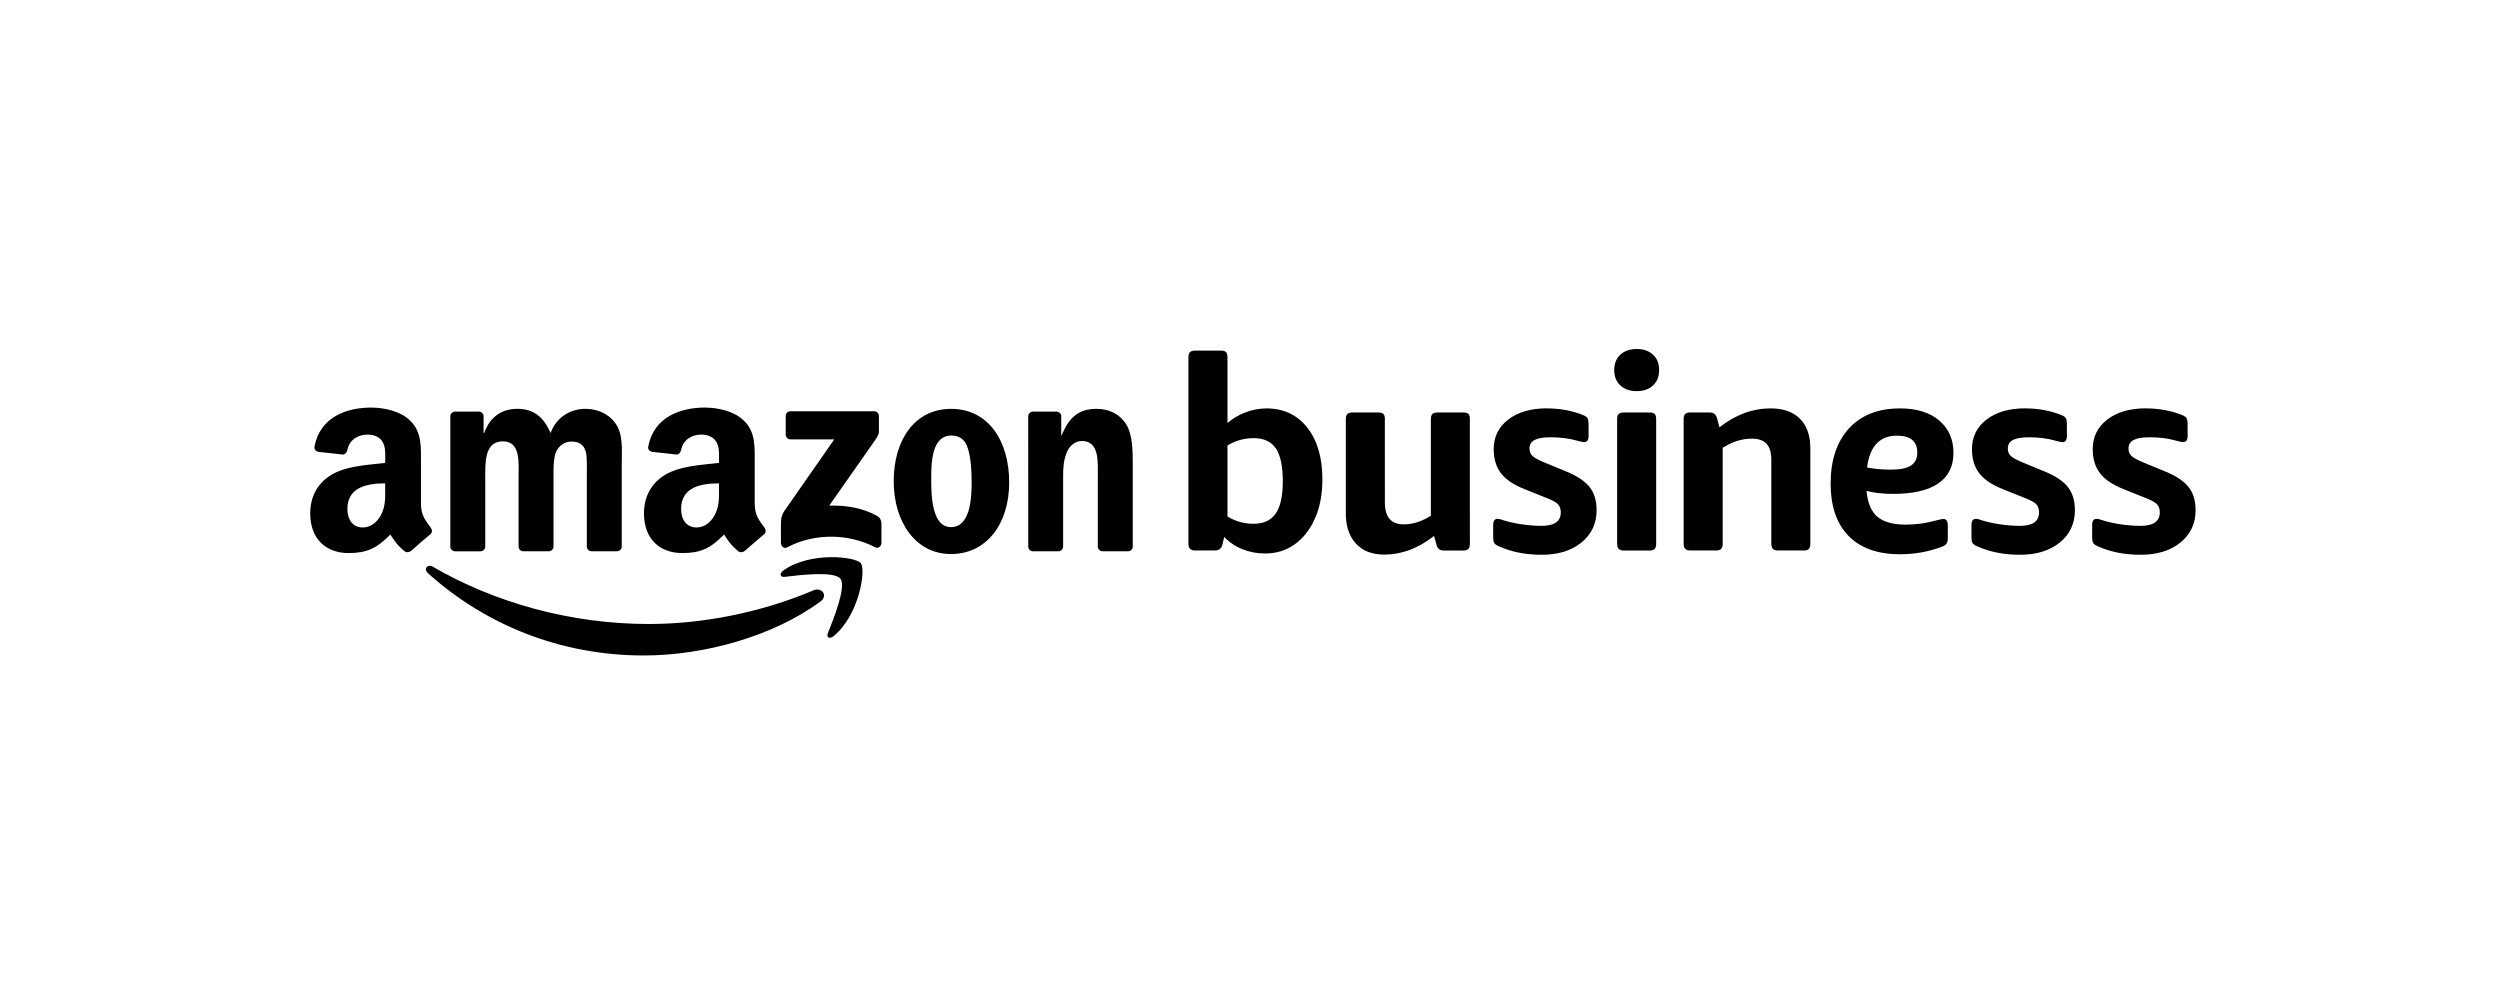<svg xmlns="http://www.w3.org/2000/svg" width="190" height="76" viewBox="0 0 190 76" fill="none"><path d="M117.583 31.039C118.546 31.039 119.446 31.203 120.284 31.532C120.46 31.601 120.579 31.679 120.64 31.767C120.689 31.841 120.72 31.96 120.73 32.124V32.227L120.731 33.131C120.731 33.446 120.617 33.605 120.386 33.605C120.305 33.605 120.116 33.563 119.816 33.481C119.247 33.316 118.59 33.234 117.846 33.234C117.291 33.234 116.885 33.303 116.628 33.439C116.37 33.576 116.242 33.794 116.242 34.096C116.242 34.329 116.32 34.516 116.475 34.66C116.612 34.788 116.889 34.938 117.3 35.116L117.461 35.183L119.006 35.819C119.845 36.161 120.445 36.557 120.804 37.009C121.163 37.46 121.341 38.049 121.341 38.775C121.341 39.787 120.959 40.605 120.195 41.228C119.428 41.851 118.423 42.162 117.176 42.162C115.928 42.162 114.887 41.95 113.926 41.526C113.737 41.444 113.615 41.358 113.561 41.268C113.515 41.194 113.489 41.079 113.483 40.924V40.827L113.481 39.902C113.481 39.587 113.596 39.43 113.827 39.43C113.894 39.43 113.989 39.451 114.111 39.491C114.558 39.642 115.055 39.757 115.604 39.841C116.117 39.921 116.637 39.961 117.159 39.965C118.133 39.965 118.62 39.623 118.62 38.937C118.62 38.664 118.542 38.452 118.387 38.301C118.248 38.167 117.984 38.022 117.594 37.867L117.441 37.808L115.858 37.172C115.03 36.843 114.436 36.44 114.069 35.961C113.704 35.481 113.521 34.871 113.521 34.132C113.521 33.202 113.89 32.453 114.627 31.885C115.367 31.316 116.351 31.033 117.583 31.033V31.039ZM163.109 31.039C164.07 31.039 164.972 31.203 165.811 31.532C165.986 31.601 166.105 31.679 166.166 31.767C166.218 31.841 166.246 31.96 166.256 32.124V32.227L166.258 33.131C166.258 33.446 166.143 33.605 165.912 33.605C165.832 33.605 165.641 33.563 165.343 33.481C164.773 33.316 164.116 33.234 163.371 33.234C162.815 33.234 162.41 33.303 162.152 33.439C161.894 33.576 161.766 33.794 161.766 34.096C161.766 34.329 161.844 34.516 161.999 34.66C162.139 34.788 162.412 34.938 162.825 35.116L162.985 35.183L164.529 35.819C165.369 36.161 165.967 36.557 166.327 37.009C166.686 37.46 166.865 38.049 166.865 38.775C166.865 39.787 166.483 40.605 165.717 41.228C164.951 41.851 163.946 42.162 162.7 42.162C161.455 42.162 160.411 41.95 159.45 41.526C159.261 41.444 159.139 41.358 159.086 41.268C159.04 41.194 159.013 41.079 159.007 40.924L159.003 40.827V39.902C159.003 39.587 159.118 39.43 159.349 39.43C159.418 39.43 159.512 39.451 159.634 39.491C160.081 39.642 160.58 39.757 161.128 39.841C161.676 39.923 162.194 39.965 162.681 39.965C163.656 39.965 164.145 39.623 164.145 38.937C164.145 38.664 164.066 38.452 163.912 38.301C163.772 38.167 163.508 38.022 163.119 37.867L162.968 37.808L161.384 37.172C160.557 36.843 159.961 36.44 159.596 35.961C159.231 35.481 159.047 34.871 159.047 34.132C159.047 33.202 159.416 32.453 160.154 31.885C160.891 31.316 161.877 31.033 163.109 31.033M153.935 31.039C154.896 31.039 155.798 31.203 156.638 31.532C156.814 31.601 156.932 31.679 156.994 31.767C157.045 31.841 157.074 31.96 157.083 32.124V32.227L157.085 33.131C157.085 33.446 156.971 33.605 156.739 33.605C156.659 33.605 156.468 33.563 156.17 33.481C155.601 33.316 154.944 33.234 154.198 33.234C153.644 33.234 153.237 33.303 152.979 33.439C152.722 33.576 152.594 33.794 152.594 34.096C152.594 34.329 152.672 34.516 152.827 34.66C152.964 34.788 153.239 34.938 153.652 35.116L153.812 35.183L155.356 35.819C156.195 36.161 156.795 36.557 157.154 37.009C157.513 37.46 157.693 38.049 157.693 38.775C157.693 39.787 157.311 40.605 156.545 41.228C155.78 41.851 154.773 42.162 153.528 42.162C152.282 42.162 151.239 41.95 150.276 41.526C150.087 41.444 149.965 41.358 149.911 41.268C149.865 41.194 149.839 41.079 149.833 40.924V40.827L149.831 39.902C149.831 39.587 149.946 39.43 150.175 39.43C150.244 39.43 150.337 39.451 150.459 39.491C150.907 39.642 151.405 39.757 151.954 39.841C152.467 39.921 152.987 39.961 153.507 39.965C154.481 39.965 154.968 39.623 154.968 38.937C154.968 38.664 154.89 38.452 154.735 38.301C154.598 38.167 154.332 38.022 153.942 37.867L153.79 37.808L152.206 37.172C151.378 36.843 150.782 36.44 150.417 35.961C150.053 35.481 149.869 34.871 149.869 34.132C149.869 33.202 150.238 32.453 150.977 31.885C151.715 31.316 152.701 31.033 153.933 31.033M104.744 31.349C104.933 31.349 105.065 31.387 105.139 31.461C105.203 31.524 105.237 31.627 105.248 31.771V31.862L105.25 38.186C105.25 39.296 105.724 39.85 106.672 39.85C107.312 39.85 107.94 39.669 108.559 39.308L108.745 39.193V31.86C108.745 31.668 108.785 31.536 108.867 31.459C108.932 31.398 109.027 31.364 109.152 31.35L109.253 31.347H111.204C111.393 31.347 111.526 31.385 111.599 31.459C111.662 31.522 111.696 31.625 111.708 31.769V31.86L111.71 41.325C111.71 41.503 111.672 41.633 111.597 41.715C111.536 41.784 111.433 41.824 111.291 41.836L111.202 41.839H109.74C109.576 41.839 109.452 41.805 109.364 41.736C109.285 41.669 109.226 41.58 109.197 41.48L109.171 41.388L108.987 40.731C107.782 41.677 106.521 42.149 105.208 42.149C104.287 42.149 103.569 41.872 103.055 41.318C102.577 40.802 102.321 40.108 102.287 39.233L102.283 39.029V31.86C102.283 31.668 102.323 31.536 102.405 31.459C102.47 31.398 102.566 31.364 102.692 31.35L102.791 31.347H104.742L104.744 31.349ZM144.399 31.039C145.672 31.039 146.667 31.347 147.385 31.962C148.102 32.577 148.463 33.397 148.463 34.421C148.463 35.445 148.075 36.22 147.303 36.746C146.529 37.271 145.391 37.535 143.887 37.535C143.108 37.535 142.431 37.46 141.856 37.309C141.938 38.224 142.215 38.88 142.687 39.277C143.159 39.673 143.874 39.871 144.831 39.871C145.213 39.871 145.588 39.847 145.949 39.799C146.312 39.751 146.814 39.644 147.456 39.48C147.496 39.466 147.538 39.457 147.58 39.449C147.615 39.444 147.649 39.44 147.683 39.44C147.894 39.44 148.008 39.568 148.029 39.822L148.033 39.912V40.853C148.033 41.071 148.003 41.226 147.941 41.314C147.878 41.404 147.76 41.482 147.582 41.551C146.585 41.933 145.523 42.124 144.401 42.124C142.705 42.124 141.402 41.66 140.492 40.731C139.581 39.803 139.128 38.471 139.128 36.736C139.128 35.002 139.592 33.569 140.523 32.556C141.453 31.545 142.747 31.039 144.401 31.039M92.78 26.645C92.969 26.645 93.103 26.683 93.176 26.758C93.239 26.82 93.273 26.924 93.284 27.067L93.288 27.159V32.149C93.697 31.797 94.163 31.522 94.67 31.337C95.168 31.144 95.7 31.043 96.234 31.039C97.549 31.039 98.588 31.524 99.352 32.497C100.119 33.467 100.501 34.784 100.501 36.438C100.501 37.575 100.312 38.566 99.931 39.415C99.553 40.263 99.037 40.916 98.388 41.377C97.738 41.836 96.993 42.065 96.152 42.065C95.554 42.069 94.96 41.958 94.406 41.734C93.953 41.556 93.539 41.291 93.185 40.955L93.044 40.809L92.902 41.385C92.841 41.656 92.681 41.805 92.423 41.832L92.333 41.836H90.829C90.654 41.836 90.526 41.795 90.444 41.711C90.379 41.646 90.338 41.549 90.327 41.423L90.321 41.322V27.159C90.321 26.966 90.361 26.834 90.444 26.758C90.508 26.696 90.604 26.662 90.73 26.649L90.829 26.645H92.78ZM134.579 31.039C135.54 31.039 136.281 31.303 136.803 31.83C137.29 32.321 137.55 33.007 137.582 33.886L137.586 34.077V41.323C137.586 41.503 137.548 41.631 137.475 41.713C137.412 41.782 137.311 41.822 137.17 41.834L137.08 41.837H135.129C134.954 41.837 134.824 41.797 134.743 41.713C134.678 41.648 134.64 41.551 134.627 41.425L134.621 41.323V34.958C134.621 34.398 134.499 33.985 134.256 33.725C134.012 33.465 133.641 33.336 133.138 33.336C132.455 33.336 131.778 33.53 131.108 33.922L130.924 34.033V41.322C130.924 41.499 130.886 41.629 130.811 41.711C130.748 41.78 130.647 41.82 130.506 41.832L130.416 41.836H128.465C128.29 41.836 128.16 41.795 128.079 41.711C128.014 41.646 127.976 41.549 127.963 41.423L127.957 41.322V31.86C127.957 31.668 127.997 31.536 128.079 31.459C128.144 31.398 128.24 31.364 128.366 31.35L128.465 31.347H129.927C130.208 31.347 130.389 31.469 130.471 31.712L130.496 31.797L130.68 32.474C131.899 31.515 133.198 31.037 134.581 31.037L134.579 31.039ZM125.361 31.349C125.55 31.349 125.682 31.387 125.756 31.461C125.831 31.536 125.869 31.669 125.869 31.862V41.327C125.869 41.505 125.831 41.635 125.756 41.717C125.682 41.799 125.55 41.841 125.361 41.841H123.41C123.234 41.841 123.104 41.801 123.024 41.717C122.944 41.635 122.902 41.505 122.902 41.327V31.86C122.902 31.668 122.942 31.536 123.024 31.459C123.106 31.385 123.234 31.347 123.41 31.347H125.361V31.349ZM95.279 33.299C94.645 33.299 94.045 33.448 93.476 33.748L93.288 33.853V39.252C93.886 39.623 94.576 39.814 95.279 39.806C96.038 39.806 96.597 39.547 96.955 39.027C97.314 38.507 97.493 37.686 97.493 36.562C97.493 35.439 97.318 34.598 96.966 34.079C96.613 33.559 96.051 33.299 95.279 33.299ZM144.174 33.11C142.861 33.11 142.101 33.916 141.896 35.529C142.443 35.638 143.052 35.693 143.723 35.693C144.393 35.693 144.927 35.588 145.242 35.376C145.557 35.164 145.714 34.839 145.714 34.401C145.714 33.542 145.202 33.112 144.176 33.112L144.174 33.11ZM124.388 26.523C124.902 26.523 125.315 26.666 125.628 26.954C125.94 27.241 126.094 27.633 126.094 28.125C126.094 28.618 125.938 29.008 125.628 29.295C125.317 29.583 124.904 29.726 124.388 29.726C123.872 29.726 123.462 29.583 123.148 29.295C122.837 29.008 122.68 28.616 122.68 28.125C122.68 27.634 122.837 27.243 123.148 26.954C123.46 26.668 123.872 26.523 124.388 26.523Z" fill="black"></path><path d="M32.891 43.068C37.562 45.786 43.342 47.424 49.308 47.424C53.334 47.424 57.759 46.589 61.832 44.862C62.445 44.6 62.961 45.267 62.359 45.71C58.727 48.39 53.462 49.816 48.926 49.816C42.572 49.816 36.848 47.466 32.519 43.557C32.178 43.249 32.48 42.831 32.891 43.069M65.422 42.8C65.821 43.293 65.317 46.709 63.368 48.339C63.068 48.589 62.783 48.455 62.917 48.125C63.355 47.03 64.337 44.579 63.872 43.983C63.408 43.387 60.802 43.7 59.631 43.841C59.276 43.885 59.22 43.574 59.541 43.35C61.62 41.891 65.026 42.311 65.424 42.8M72.273 31.073C75.145 31.073 76.698 33.54 76.698 36.673C76.698 39.806 74.982 42.107 72.273 42.107C69.564 42.107 67.921 39.64 67.921 36.57C67.921 33.5 69.474 31.075 72.273 31.075M53.592 30.978C54.534 30.978 55.764 31.228 56.507 31.941C57.449 32.819 57.358 33.992 57.358 35.271V38.284C57.358 39.191 57.734 39.589 58.087 40.078C58.212 40.253 58.238 40.464 58.082 40.592C57.688 40.922 56.985 41.533 56.599 41.875L56.593 41.872C56.465 41.98 56.284 42 56.137 41.916C55.495 41.381 55.378 41.134 55.029 40.626C53.966 41.707 53.215 42.032 51.838 42.032C50.208 42.032 48.941 41.027 48.941 39.015C48.941 37.445 49.792 36.377 51.005 35.853C52.054 35.393 53.521 35.309 54.645 35.183V34.932C54.645 34.472 54.681 33.928 54.408 33.53C54.173 33.173 53.72 33.028 53.322 33.028C52.583 33.028 51.93 33.406 51.767 34.189C51.733 34.363 51.607 34.537 51.431 34.545L49.555 34.34C49.396 34.304 49.221 34.178 49.266 33.935C49.698 31.66 51.752 30.974 53.594 30.974L53.592 30.978ZM28.229 30.978C29.171 30.978 30.402 31.228 31.143 31.941C32.083 32.819 31.993 33.992 31.993 35.271V38.284C31.993 39.191 32.37 39.589 32.723 40.078C32.847 40.253 32.874 40.464 32.717 40.592C32.217 41.014 31.724 41.442 31.233 41.875L31.229 41.872C31.101 41.98 30.919 42 30.772 41.916C30.128 41.381 30.014 41.134 29.664 40.626C28.602 41.707 27.849 42.032 26.474 42.032C24.844 42.032 23.577 41.027 23.577 39.015C23.577 37.445 24.427 36.377 25.64 35.853C26.691 35.393 28.157 35.309 29.278 35.183V34.932C29.278 34.472 29.314 33.928 29.043 33.53C28.808 33.173 28.355 33.028 27.958 33.028C27.219 33.028 26.563 33.406 26.403 34.189C26.37 34.363 26.242 34.537 26.067 34.545L24.19 34.34C24.032 34.304 23.856 34.178 23.902 33.935C24.334 31.66 26.388 30.974 28.229 30.974M44.526 31.073C45.34 31.073 46.225 31.408 46.765 32.16C47.381 32.997 47.253 34.208 47.253 35.273V41.539C47.247 41.74 47.081 41.9 46.878 41.897H44.945C44.754 41.889 44.601 41.732 44.597 41.541V36.276C44.597 35.859 44.631 34.814 44.541 34.417C44.398 33.748 43.965 33.559 43.405 33.559C42.935 33.559 42.448 33.872 42.247 34.375C42.088 34.776 42.067 35.391 42.066 35.911V41.541C42.062 41.742 41.894 41.902 41.693 41.898H39.76C39.568 41.891 39.416 41.734 39.412 41.543V36.278C39.41 35.169 39.589 33.542 38.218 33.542C36.957 33.542 36.882 34.845 36.88 35.945V41.543C36.874 41.744 36.708 41.904 36.506 41.9H34.57C34.391 41.893 34.244 41.753 34.225 41.574V31.639C34.225 31.44 34.393 31.282 34.599 31.282H36.401C36.586 31.287 36.737 31.43 36.752 31.614V32.911H36.789C37.257 31.656 38.143 31.071 39.333 31.071C40.524 31.071 41.301 31.656 41.844 32.909C42.314 31.654 43.38 31.071 44.519 31.071L44.526 31.073ZM83.328 31.073C84.195 31.073 85.043 31.387 85.586 32.242C86.06 32.986 86.088 34.208 86.09 35.15V41.583C86.063 41.767 85.905 41.9 85.719 41.897H83.778C83.603 41.889 83.459 41.757 83.434 41.583V36.192C83.434 35.105 83.561 33.517 82.225 33.517C81.755 33.517 81.321 33.83 81.106 34.312C80.834 34.917 80.798 35.523 80.798 36.194V41.541C80.79 41.742 80.624 41.902 80.424 41.898H78.496C78.305 41.891 78.152 41.734 78.148 41.543L78.144 31.608C78.165 31.421 78.328 31.28 78.517 31.283H80.311C80.481 31.293 80.618 31.408 80.655 31.56V33.081H80.691C81.234 31.723 81.992 31.073 83.328 31.073ZM66.431 31.257C66.635 31.257 66.797 31.404 66.797 31.614V32.831C66.796 33.035 66.624 33.301 66.318 33.723L63.024 38.425C64.247 38.396 65.54 38.58 66.652 39.205C66.903 39.344 66.971 39.554 66.99 39.759V41.274C66.99 41.482 66.761 41.723 66.522 41.598C64.566 40.574 61.968 40.46 59.803 41.61C59.581 41.728 59.35 41.489 59.35 41.281V39.843C59.35 39.611 59.354 39.22 59.587 38.868L63.404 33.393H60.082C59.887 33.4 59.723 33.249 59.715 33.054C59.715 33.049 59.715 33.041 59.715 33.035V31.616C59.711 31.423 59.864 31.262 60.057 31.257H66.434H66.431ZM54.643 37.154V36.736C53.242 36.736 51.765 37.034 51.765 38.683C51.765 39.522 52.199 40.087 52.942 40.087C53.485 40.087 53.974 39.751 54.282 39.208C54.633 38.589 54.645 38.007 54.645 37.328V36.738V37.156L54.643 37.154ZM29.278 36.736C27.88 36.736 26.401 37.034 26.401 38.683C26.401 39.522 26.835 40.087 27.576 40.087C28.119 40.087 28.608 39.751 28.915 39.208C29.295 38.538 29.276 37.909 29.276 37.156V36.738L29.278 36.736ZM72.29 33.1C70.863 33.1 70.773 35.043 70.773 36.257V36.465C70.775 37.741 70.836 40.06 72.273 40.06C73.71 40.06 73.844 37.97 73.844 36.696C73.844 35.861 73.807 34.858 73.553 34.063C73.337 33.373 72.904 33.102 72.288 33.102L72.29 33.1Z" fill="black"></path></svg>